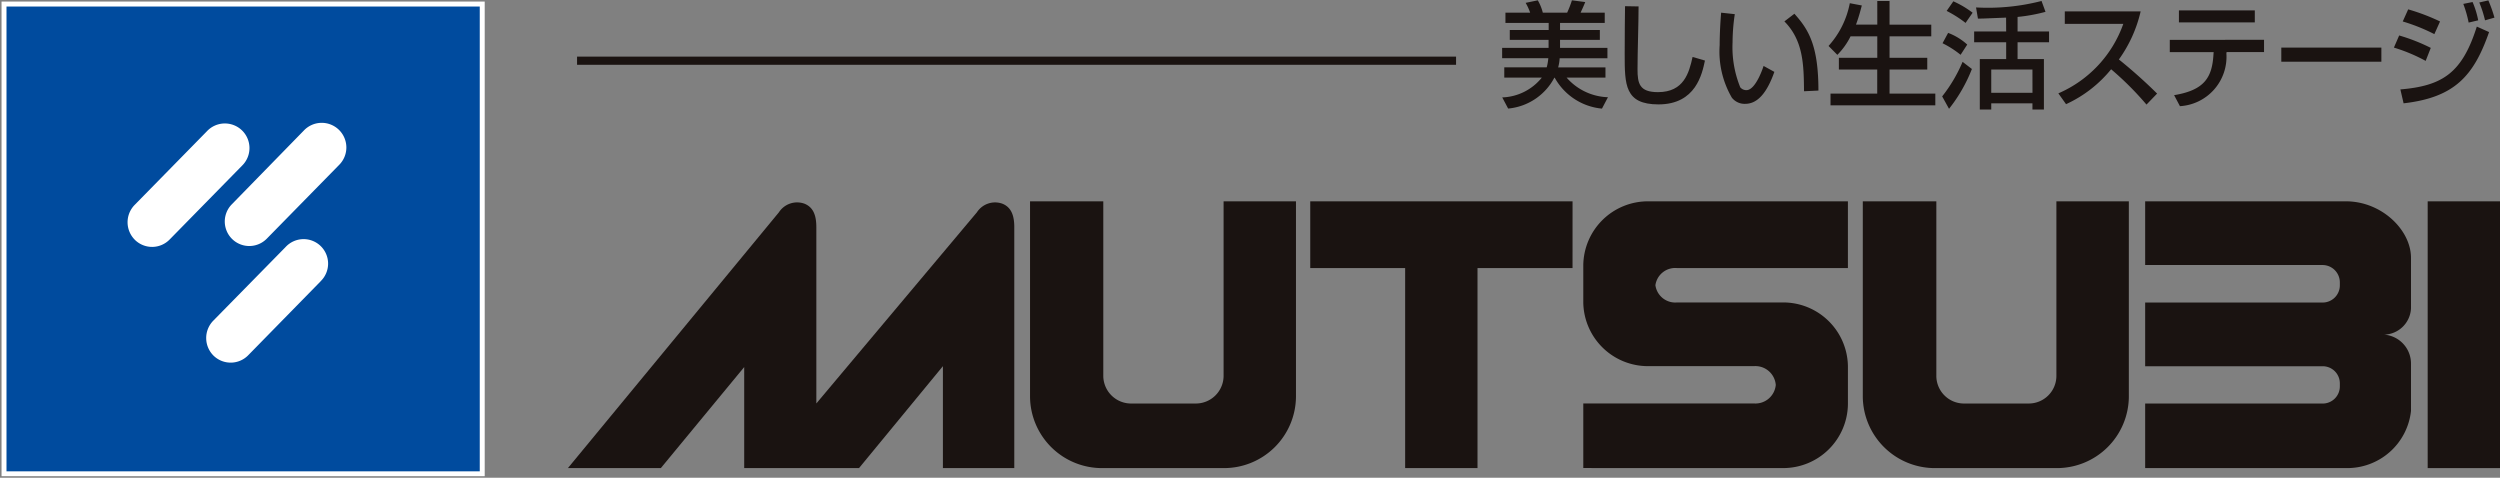 <svg xmlns="http://www.w3.org/2000/svg" xmlns:xlink="http://www.w3.org/1999/xlink" width="156.987" height="30" viewBox="0 0 156.987 30"><rect x="0" y="0" width="156.987" height="30" fill="#808080" stroke="none"/><defs><clipPath id="clip-path"><rect id="&#x9577;&#x65B9;&#x5F62;_350" data-name="&#x9577;&#x65B9;&#x5F62; 350" width="156.987" height="30" fill="none"></rect></clipPath></defs><g id="&#x30B0;&#x30EB;&#x30FC;&#x30D7;_5754" data-name="&#x30B0;&#x30EB;&#x30FC;&#x30D7; 5754" transform="translate(0 0)"><path id="&#x30D1;&#x30B9;_6803" data-name="&#x30D1;&#x30B9; 6803" d="M27.637,2.908h0Z" transform="translate(8.599 0.905)" fill="#1a1311"></path><line id="&#x7DDA;_34" data-name="&#x7DDA; 34" x2="55.197" transform="translate(36.236 3.812)" fill="none" stroke="#1a1311" stroke-width="0.513"></line><g id="&#x30B0;&#x30EB;&#x30FC;&#x30D7;_5753" data-name="&#x30B0;&#x30EB;&#x30FC;&#x30D7; 5753" transform="translate(0 0)"><g id="&#x30B0;&#x30EB;&#x30FC;&#x30D7;_5752" data-name="&#x30B0;&#x30EB;&#x30FC;&#x30D7; 5752" clip-path="url(#clip-path)"><path id="&#x30D1;&#x30B9;_6804" data-name="&#x30D1;&#x30B9; 6804" d="M74.741,4.222a3.156,3.156,0,0,0,.1-.574h-2.9V3h2.917V2.5H72.421V1.878h2.443V1.434H72.149V.79H73.7a3.572,3.572,0,0,0-.282-.616L74.18.015a2.92,2.92,0,0,1,.315.775h1.529a6.48,6.48,0,0,0,.3-.775l.835.109c-.121.311-.22.5-.288.666h1.513v.644H75.577v.444h2.5V2.5h-2.5V3h2.976v.653h-3a2.625,2.625,0,0,1-.094.574H78.43V4.87H75.991A3.6,3.6,0,0,0,78.586,6.1l-.376.715a3.79,3.79,0,0,1-2.967-1.94h-.024a3.65,3.65,0,0,1-2.9,1.937l-.371-.7A3.331,3.331,0,0,0,74.432,4.87H72.076V4.222Z" transform="translate(22.385 0.005)" fill="#1a1311" fill-rule="evenodd"></path><path id="&#x30D1;&#x30B9;_6805" data-name="&#x30D1;&#x30B9; 6805" d="M78.684.312c0,1.1-.066,2.848-.066,3.945,0,.886.114,1.437,1.282,1.437,1.632,0,1.955-1.213,2.175-2.209l.777.226c-.177.829-.566,2.753-2.917,2.753-2.123,0-2.123-1.238-2.123-3.174,0-1.269.014-2.361.022-2.993Z" transform="translate(24.21 0.092)" fill="#1a1311" fill-rule="evenodd"></path><path id="&#x30D1;&#x30B9;_6806" data-name="&#x30D1;&#x30B9; 6806" d="M87.658,5.541c-.016-1.64-.035-3.176-1.232-4.386l.628-.481c.878.982,1.509,1.967,1.509,4.824ZM83.311.7a12.265,12.265,0,0,0-.14,1.765,6.7,6.7,0,0,0,.484,2.831.5.5,0,0,0,.385.176c.586,0,1.052-1.429,1.079-1.521l.677.374c-.441,1.247-1.019,2.006-1.829,2.006a1.014,1.014,0,0,1-.842-.389,5.763,5.763,0,0,1-.764-3.3c0-.783.059-1.657.093-2.035Z" transform="translate(25.625 0.189)" fill="#1a1311" fill-rule="evenodd"></path><path id="&#x30D1;&#x30B9;_6807" data-name="&#x30D1;&#x30B9; 6807" d="M88.959,2.267a4.453,4.453,0,0,1-.83,1.163l-.553-.559A5.556,5.556,0,0,0,88.911.186l.755.143c-.069.246-.159.639-.366,1.2h1.337V.046h.77V1.532h2.62v.736h-2.62V3.615h2.368v.738H91.407V5.862h2.874V6.6H87.7V5.862h2.933V4.353H88.225V3.615h2.412V2.267Z" transform="translate(27.247 0.015)" fill="#1a1311" fill-rule="evenodd"></path><path id="&#x30D1;&#x30B9;_6808" data-name="&#x30D1;&#x30B9; 6808" d="M98.689,5.811H96.1V4.353h2.587ZM97.037,1.96H95.026v.679h2.011V3.694H95.381V6.865H96.1V6.474h2.587v.391h.72V3.694H97.753V2.639H99.73V1.96H97.753V1.048a10.6,10.6,0,0,0,1.754-.32L99.258.046a13.494,13.494,0,0,1-4.113.406l.119.7c.135,0,.236,0,.368-.005l1.4-.056ZM93.3.67a7.316,7.316,0,0,1,1.187.754l.443-.64a6.025,6.025,0,0,0-1.21-.716ZM93.041,2.7a6.1,6.1,0,0,1,1.134.726l.417-.642a3.751,3.751,0,0,0-1.2-.734ZM94.3,3.869a9.3,9.3,0,0,1-1.282,2.169l.431.779a9.67,9.67,0,0,0,1.436-2.5Z" transform="translate(28.94 0.015)" fill="#1a1311" fill-rule="evenodd"></path><path id="&#x30D1;&#x30B9;_6809" data-name="&#x30D1;&#x30B9; 6809" d="M98.582,5.692A7.454,7.454,0,0,0,102.66,1.33H98.986V.546h4.763a8.371,8.371,0,0,1-1.366,3.018,31.354,31.354,0,0,1,2.4,2.142l-.667.691a19.372,19.372,0,0,0-2.22-2.218,7.85,7.85,0,0,1-2.831,2.192Z" transform="translate(30.672 0.17)" fill="#1a1311" fill-rule="evenodd"></path><path id="&#x30D1;&#x30B9;_6810" data-name="&#x30D1;&#x30B9; 6810" d="M104.493,1.25h4.765V.5h-4.765Zm-.574,1.1v.77h2.755l-.009.1c-.077,1.491-.565,2.285-2.474,2.6l.366.692a3.109,3.109,0,0,0,2.917-3.313l.013-.085h2.351v-.77Z" transform="translate(32.332 0.155)" fill="#1a1311" fill-rule="evenodd"></path><rect id="&#x9577;&#x65B9;&#x5F62;_346" data-name="&#x9577;&#x65B9;&#x5F62; 346" width="6.284" height="0.886" transform="translate(143.254 2.989)" fill="#1a1311"></rect><path id="&#x30D1;&#x30B9;_6811" data-name="&#x30D1;&#x30B9; 6811" d="M120.967,1.1a8.484,8.484,0,0,0-.384-1.082l-.569.131a7.069,7.069,0,0,1,.361,1.12Zm-3.417.241a12.85,12.85,0,0,0-2-.76l-.342.76a11.717,11.717,0,0,1,1.985.795ZM116.968,3a11.647,11.647,0,0,0-1.985-.78l-.33.762a10.5,10.5,0,0,1,1.994.835Zm2.978-1.731a5.535,5.535,0,0,0-.353-1.149l-.583.118a7.173,7.173,0,0,1,.336,1.173Zm-4.685,5.212c3.207-.368,4.408-1.724,5.368-4.474l-.77-.344c-.916,2.894-2.132,3.722-4.8,3.945Z" transform="translate(35.672 0.007)" fill="#1a1311" fill-rule="evenodd"></path><path id="&#x30D1;&#x30B9;_6812" data-name="&#x30D1;&#x30B9; 6812" d="M105.922,9.643V21.932a4.518,4.518,0,0,1-4.542,4.462H93.758a4.526,4.526,0,0,1-4.542-4.462V9.643h4.618V20.625a1.738,1.738,0,0,0,1.744,1.714h4.049a1.737,1.737,0,0,0,1.746-1.714V9.643Z" transform="translate(27.758 3)" fill="#1a1311"></path><path id="&#x30D1;&#x30B9;_6813" data-name="&#x30D1;&#x30B9; 6813" d="M66.031,9.643V21.932A4.519,4.519,0,0,1,61.5,26.394H53.861a4.519,4.519,0,0,1-4.529-4.462V9.643h4.6V20.625a1.746,1.746,0,0,0,1.757,1.714h4.045a1.744,1.744,0,0,0,1.752-1.714V9.643Z" transform="translate(15.349 3)" fill="#1a1311"></path><rect id="&#x9577;&#x65B9;&#x5F62;_347" data-name="&#x9577;&#x65B9;&#x5F62; 347" width="4.542" height="16.751" transform="translate(152.446 12.643)" fill="#1a1311"></rect><path id="&#x30D1;&#x30B9;_6814" data-name="&#x30D1;&#x30B9; 6814" d="M79.224,9.643H62.753v4.192h5.959V26.394h4.544V13.835h5.967Z" transform="translate(19.524 3)" fill="#1a1311"></path><path id="&#x30D1;&#x30B9;_6815" data-name="&#x30D1;&#x30B9; 6815" d="M55.23,26.379V11.254c0-.736-.187-1.251-.75-1.478a1.36,1.36,0,0,0-1.6.545l-10.08,12V11.254c0-.736-.185-1.251-.747-1.478a1.363,1.363,0,0,0-1.606.545L27.2,26.379h5.835l5.235-6.343v6.343H45.48l5.268-6.4v6.4Z" transform="translate(8.462 3.014)" fill="#1a1311"></path><path id="&#x30D1;&#x30B9;_6816" data-name="&#x30D1;&#x30B9; 6816" d="M88.369,26.393a4.064,4.064,0,0,0,4.078-4.019V20.013a4.064,4.064,0,0,0-4.078-4.021H81.724a1.258,1.258,0,0,1-1.366-1.083,1.256,1.256,0,0,1,1.366-1.075H92.446V9.642H79.913a4.061,4.061,0,0,0-4.084,4.023v2.327a4.061,4.061,0,0,0,4.084,4h6.632a1.284,1.284,0,0,1,1.371,1.179,1.283,1.283,0,0,1-1.371,1.164H75.829v4.055Z" transform="translate(23.593 3)" fill="#1a1311"></path><path id="&#x30D1;&#x30B9;_6817" data-name="&#x30D1;&#x30B9; 6817" d="M102.74,26.393h12.609a4.026,4.026,0,0,0,4.084-3.583V19.827a1.82,1.82,0,0,0-1.69-1.813,1.733,1.733,0,0,0,1.69-1.643V13.19c0-1.746-1.841-3.548-4.084-3.548H102.74v4h11.137a1.09,1.09,0,0,1,1.088,1.086v.2a1.081,1.081,0,0,1-1.088,1.07H102.74v4h11.137a1.076,1.076,0,0,1,1.088,1.069v.2a1.077,1.077,0,0,1-1.088,1.074H102.74Z" transform="translate(31.965 3)" fill="#1a1311"></path><rect id="&#x9577;&#x65B9;&#x5F62;_348" data-name="&#x9577;&#x65B9;&#x5F62; 348" width="29.718" height="29.183" transform="translate(0.408 0.409)" fill="#fff"></rect><rect id="&#x9577;&#x65B9;&#x5F62;_349" data-name="&#x9577;&#x65B9;&#x5F62; 349" width="29.718" height="29.183" transform="translate(0.408 0.409)" fill="none" stroke="#fff" stroke-width="0.622"></rect><path id="&#x30D1;&#x30B9;_6818" data-name="&#x30D1;&#x30B9; 6818" d="M.311,29.5H30.029V.312H.311ZM8.376,14.966A1.555,1.555,0,0,1,8.35,12.78l4.539-4.628A1.545,1.545,0,1,1,15.1,10.309l-4.539,4.628a1.539,1.539,0,0,1-2.186.029m11.664,2.6L15.5,22.2a1.54,1.54,0,0,1-2.183.041,1.558,1.558,0,0,1-.022-2.2l4.542-4.626a1.538,1.538,0,1,1,2.2,2.148M21.2,10.257l-4.543,4.632a1.539,1.539,0,1,1-2.2-2.153l4.53-4.641A1.547,1.547,0,1,1,21.2,10.257" transform="translate(0.097 0.097)" fill="#004b9e" fill-rule="evenodd"></path></g></g></g></svg>